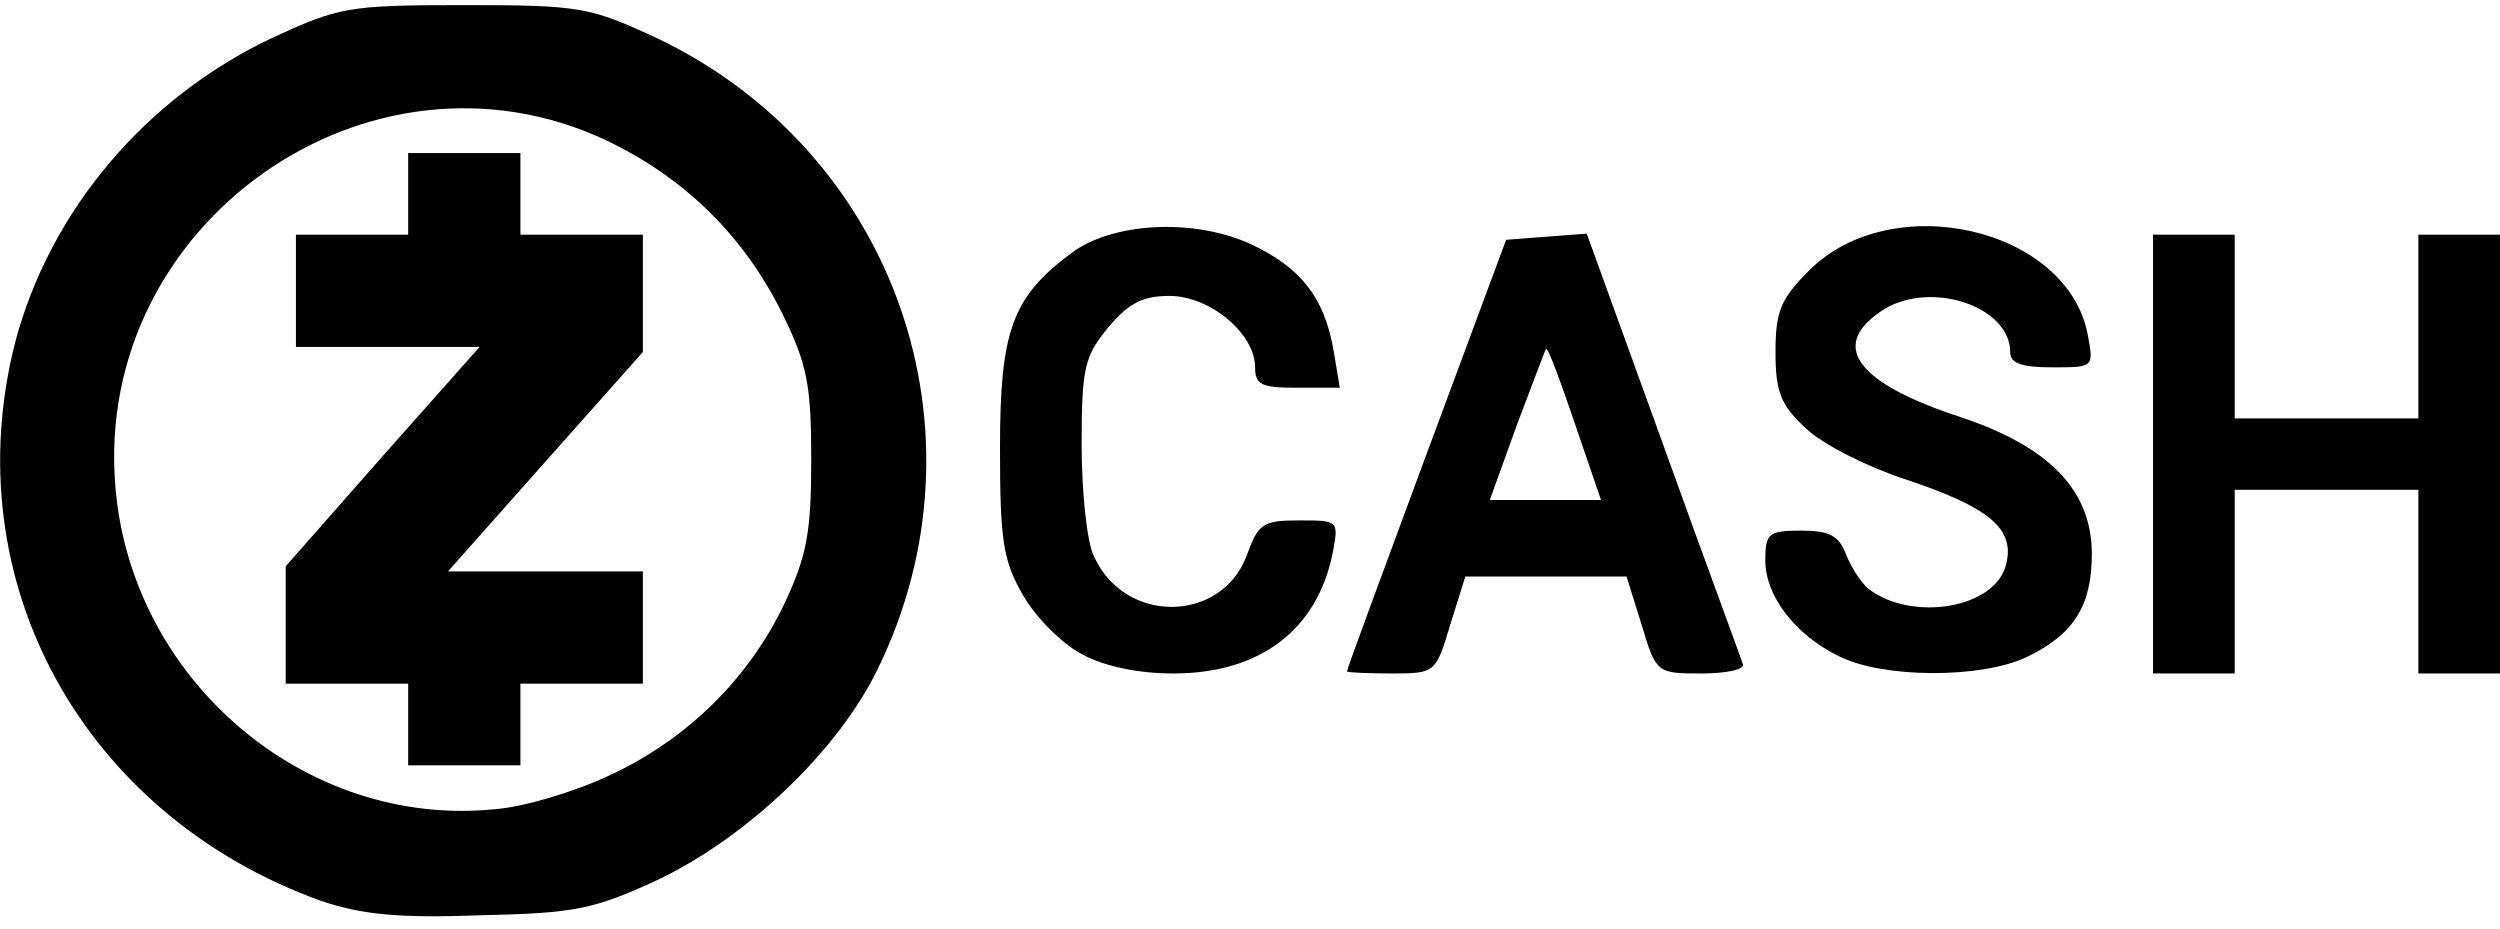 <svg xmlns="http://www.w3.org/2000/svg" width="245" height="91" version="1.0" viewBox="0 0 2450 910">
  <path d="M315 883C81 799-45 569 15 335 49 207 142 96 267 37 332 7 341 5 455 5s123 2 188 32c234 111 331 386 217 619-39 80-128 165-217 207-61 28-79 32-173 34-81 3-116-1-155-14zm282-123c76-35 137-95 172-169 22-47 26-70 26-141 0-73-4-93-28-142-38-77-96-134-174-171C361 29 92 219 113 476c15 190 186 336 372 317 28-2 78-17 112-33z"/>
  <path d="M400 710v-40H280V555l95-108 95-107H290V230h110v-80h110v80h120v115l-96 108-95 107h191v110H510v80H400v-40zm660-69c-19-10-45-36-57-57-20-34-23-54-23-145 0-115 12-148 70-191 40-30 118-34 173-10 51 23 75 53 84 106l6 36h-42c-35 0-41-3-41-20 0-33-44-70-84-70-26 0-40 7-60 31-23 28-26 39-26 114 0 46 5 96 12 110 30 67 125 66 150-1 11-31 16-34 51-34 39 0 39 0 33 32-15 75-71 118-156 118-35 0-68-7-90-19zm260 17c0-2 35-97 78-213l78-210 39-3 40-3 75 207c41 114 77 211 78 215 2 5-16 9-40 9-44 0-45 0-59-47l-15-48h-158l-15 48c-14 47-15 47-58 47-24 0-43-1-43-2zm223-244c-14-41-26-74-28-72-1 2-14 36-29 76l-26 72h109l-26-76zm259 229c-43-21-72-59-72-94 0-26 3-29 35-29 28 0 37 5 44 23 5 13 15 28 22 34 43 33 125 19 135-24 9-35-17-56-98-83-37-12-81-34-98-50-25-23-30-36-30-75 0-40 5-52 33-80 81-81 253-42 273 63 6 32 6 32-35 32-30 0-41-4-41-15 0-46-82-72-128-39-49 34-21 70 80 103 87 29 128 72 128 134 0 51-18 79-64 101-44 21-141 21-184-1zm308-198V230h80v180h180V230h80v430h-80V480h-180v180h-80V445z"/>
</svg>